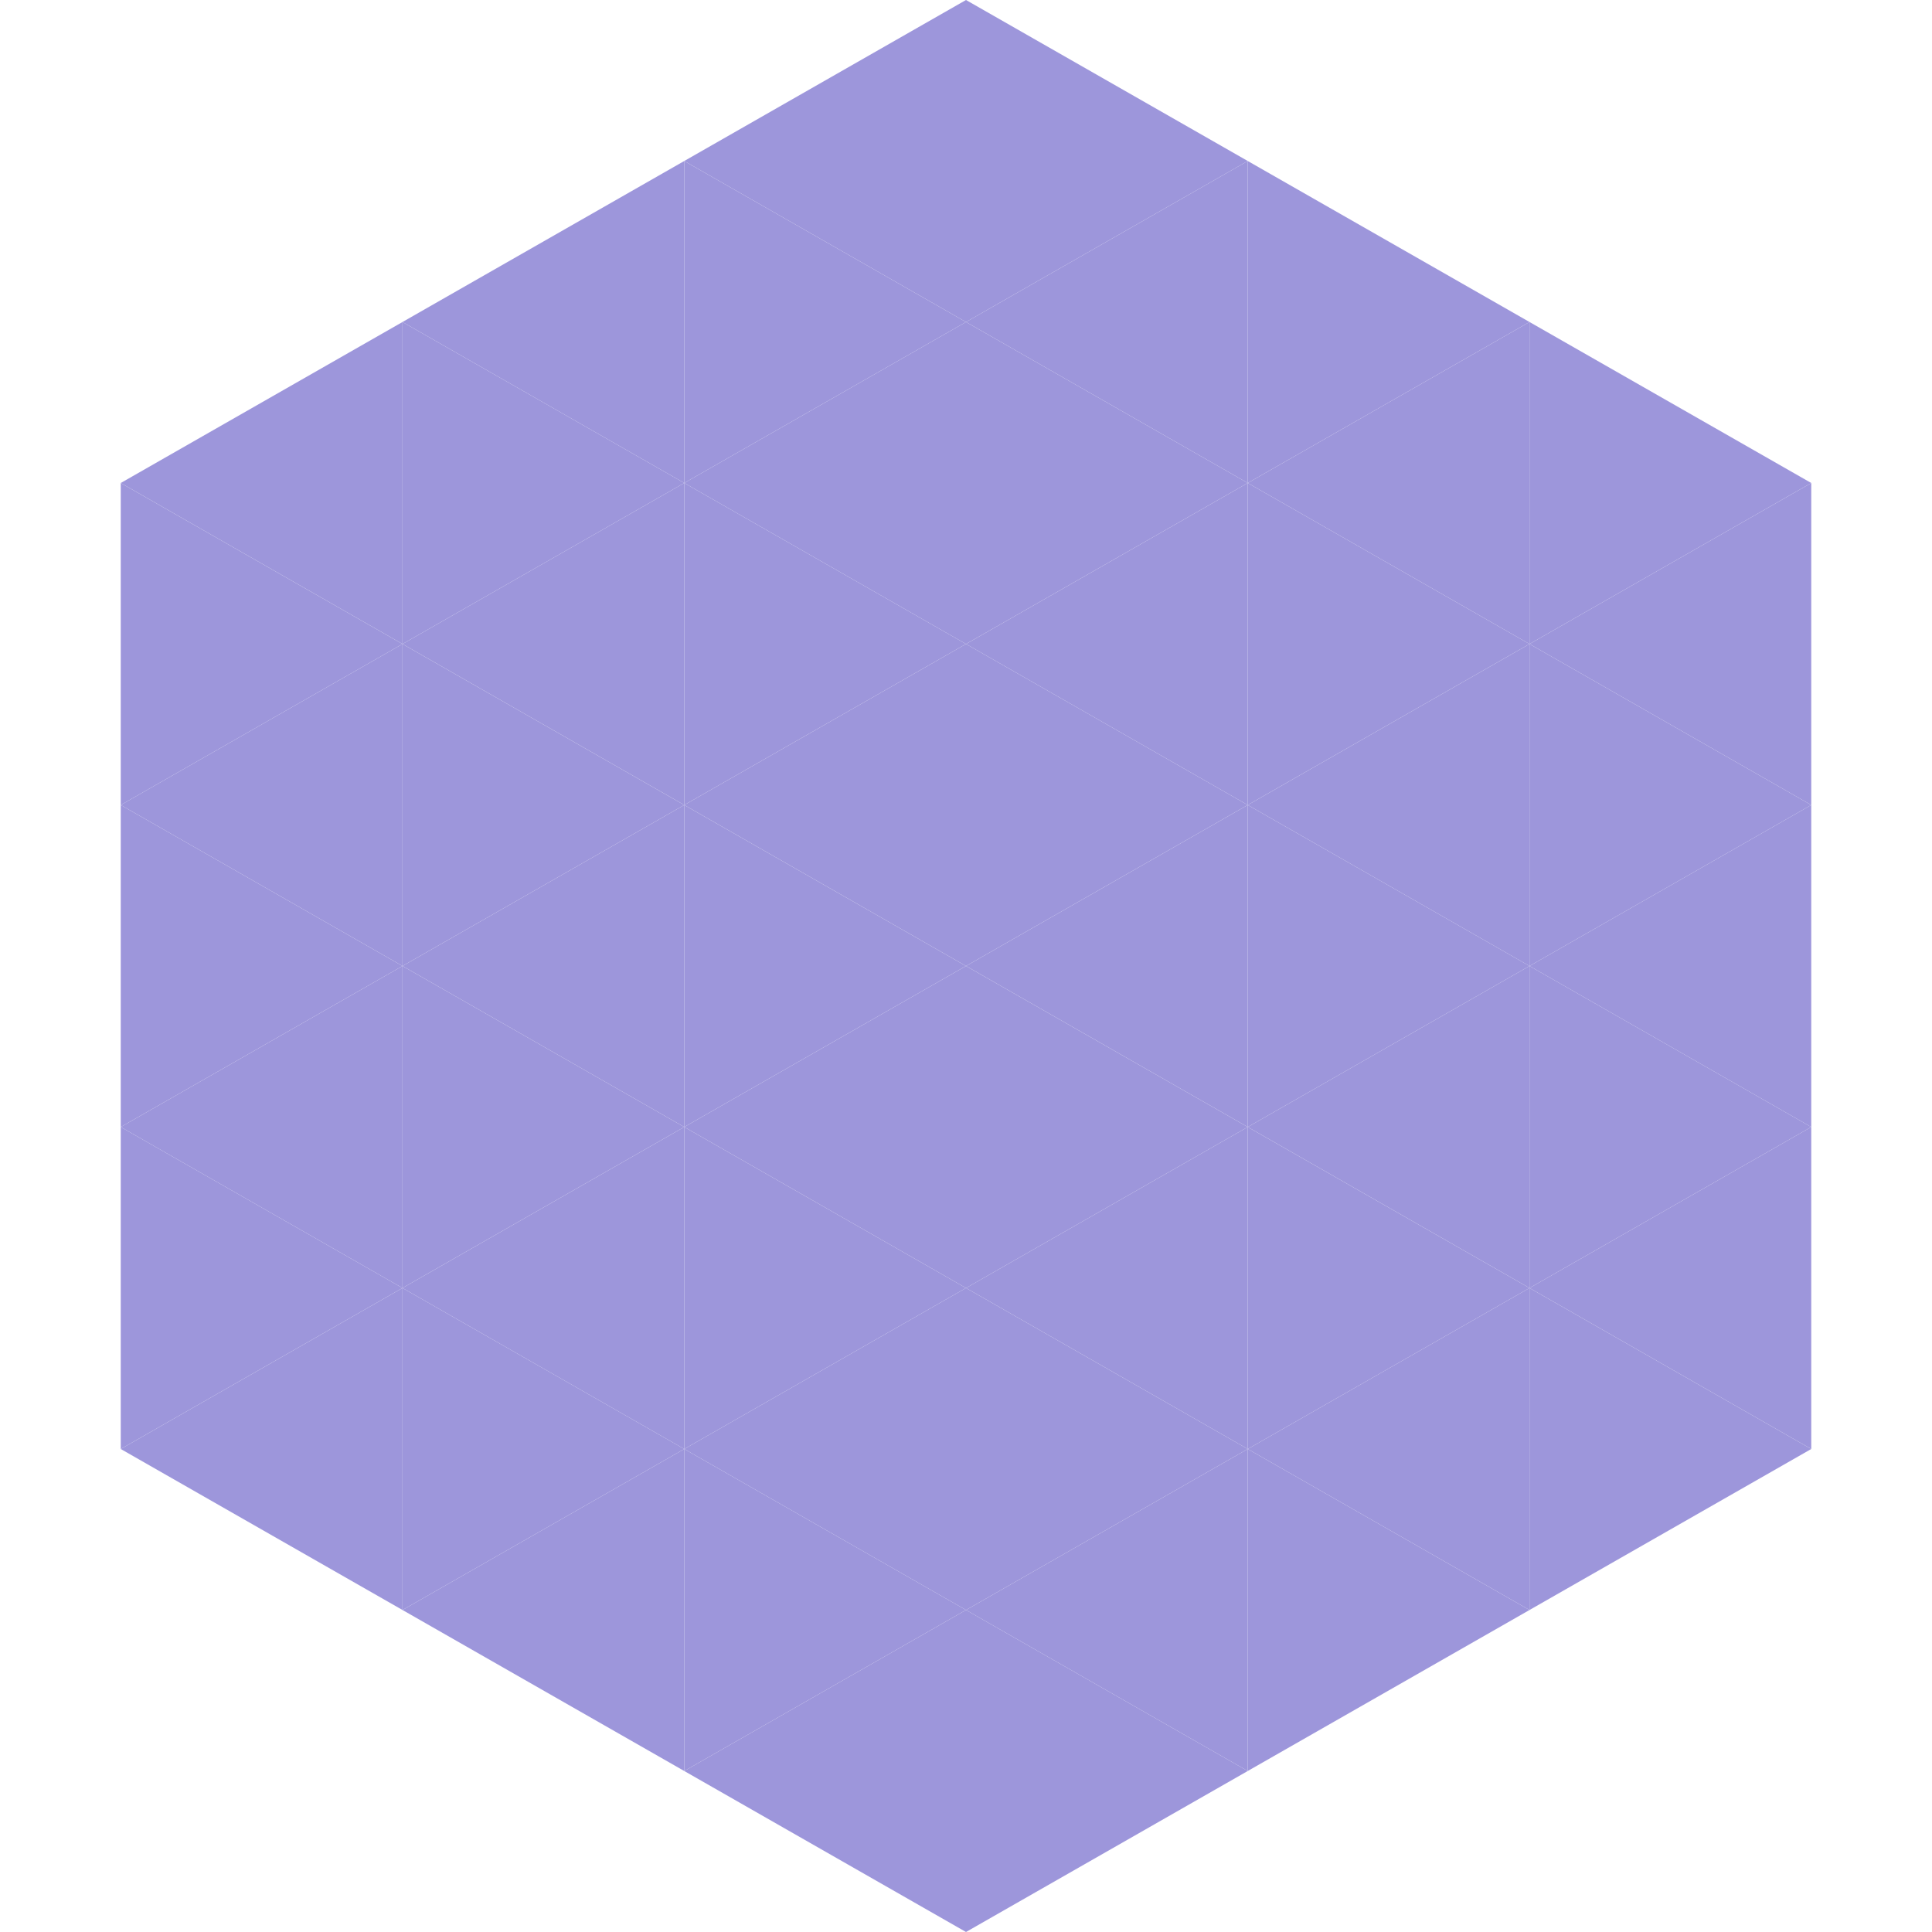 <?xml version="1.0"?>
<!-- Generated by SVGo -->
<svg width="240" height="240"
     xmlns="http://www.w3.org/2000/svg"
     xmlns:xlink="http://www.w3.org/1999/xlink">
<polygon points="50,40 15,60 50,80" style="fill:rgb(157,150,219)" />
<polygon points="190,40 225,60 190,80" style="fill:rgb(157,150,219)" />
<polygon points="15,60 50,80 15,100" style="fill:rgb(157,150,219)" />
<polygon points="225,60 190,80 225,100" style="fill:rgb(157,150,219)" />
<polygon points="50,80 15,100 50,120" style="fill:rgb(157,150,219)" />
<polygon points="190,80 225,100 190,120" style="fill:rgb(157,150,219)" />
<polygon points="15,100 50,120 15,140" style="fill:rgb(157,150,219)" />
<polygon points="225,100 190,120 225,140" style="fill:rgb(157,150,219)" />
<polygon points="50,120 15,140 50,160" style="fill:rgb(157,150,219)" />
<polygon points="190,120 225,140 190,160" style="fill:rgb(157,150,219)" />
<polygon points="15,140 50,160 15,180" style="fill:rgb(157,150,219)" />
<polygon points="225,140 190,160 225,180" style="fill:rgb(157,150,219)" />
<polygon points="50,160 15,180 50,200" style="fill:rgb(157,150,219)" />
<polygon points="190,160 225,180 190,200" style="fill:rgb(157,150,219)" />
<polygon points="15,180 50,200 15,220" style="fill:rgb(255,255,255); fill-opacity:0" />
<polygon points="225,180 190,200 225,220" style="fill:rgb(255,255,255); fill-opacity:0" />
<polygon points="50,0 85,20 50,40" style="fill:rgb(255,255,255); fill-opacity:0" />
<polygon points="190,0 155,20 190,40" style="fill:rgb(255,255,255); fill-opacity:0" />
<polygon points="85,20 50,40 85,60" style="fill:rgb(157,150,219)" />
<polygon points="155,20 190,40 155,60" style="fill:rgb(157,150,219)" />
<polygon points="50,40 85,60 50,80" style="fill:rgb(157,150,219)" />
<polygon points="190,40 155,60 190,80" style="fill:rgb(157,150,219)" />
<polygon points="85,60 50,80 85,100" style="fill:rgb(157,150,219)" />
<polygon points="155,60 190,80 155,100" style="fill:rgb(157,150,219)" />
<polygon points="50,80 85,100 50,120" style="fill:rgb(157,150,219)" />
<polygon points="190,80 155,100 190,120" style="fill:rgb(157,150,219)" />
<polygon points="85,100 50,120 85,140" style="fill:rgb(157,150,219)" />
<polygon points="155,100 190,120 155,140" style="fill:rgb(157,150,219)" />
<polygon points="50,120 85,140 50,160" style="fill:rgb(157,150,219)" />
<polygon points="190,120 155,140 190,160" style="fill:rgb(157,150,219)" />
<polygon points="85,140 50,160 85,180" style="fill:rgb(157,150,219)" />
<polygon points="155,140 190,160 155,180" style="fill:rgb(157,150,219)" />
<polygon points="50,160 85,180 50,200" style="fill:rgb(157,150,219)" />
<polygon points="190,160 155,180 190,200" style="fill:rgb(157,150,219)" />
<polygon points="85,180 50,200 85,220" style="fill:rgb(157,150,219)" />
<polygon points="155,180 190,200 155,220" style="fill:rgb(157,150,219)" />
<polygon points="120,0 85,20 120,40" style="fill:rgb(157,150,219)" />
<polygon points="120,0 155,20 120,40" style="fill:rgb(157,150,219)" />
<polygon points="85,20 120,40 85,60" style="fill:rgb(157,150,219)" />
<polygon points="155,20 120,40 155,60" style="fill:rgb(157,150,219)" />
<polygon points="120,40 85,60 120,80" style="fill:rgb(157,150,219)" />
<polygon points="120,40 155,60 120,80" style="fill:rgb(157,150,219)" />
<polygon points="85,60 120,80 85,100" style="fill:rgb(157,150,219)" />
<polygon points="155,60 120,80 155,100" style="fill:rgb(157,150,219)" />
<polygon points="120,80 85,100 120,120" style="fill:rgb(157,150,219)" />
<polygon points="120,80 155,100 120,120" style="fill:rgb(157,150,219)" />
<polygon points="85,100 120,120 85,140" style="fill:rgb(157,150,219)" />
<polygon points="155,100 120,120 155,140" style="fill:rgb(157,150,219)" />
<polygon points="120,120 85,140 120,160" style="fill:rgb(157,150,219)" />
<polygon points="120,120 155,140 120,160" style="fill:rgb(157,150,219)" />
<polygon points="85,140 120,160 85,180" style="fill:rgb(157,150,219)" />
<polygon points="155,140 120,160 155,180" style="fill:rgb(157,150,219)" />
<polygon points="120,160 85,180 120,200" style="fill:rgb(157,150,219)" />
<polygon points="120,160 155,180 120,200" style="fill:rgb(157,150,219)" />
<polygon points="85,180 120,200 85,220" style="fill:rgb(157,150,219)" />
<polygon points="155,180 120,200 155,220" style="fill:rgb(157,150,219)" />
<polygon points="120,200 85,220 120,240" style="fill:rgb(157,150,219)" />
<polygon points="120,200 155,220 120,240" style="fill:rgb(157,150,219)" />
<polygon points="85,220 120,240 85,260" style="fill:rgb(255,255,255); fill-opacity:0" />
<polygon points="155,220 120,240 155,260" style="fill:rgb(255,255,255); fill-opacity:0" />
</svg>
